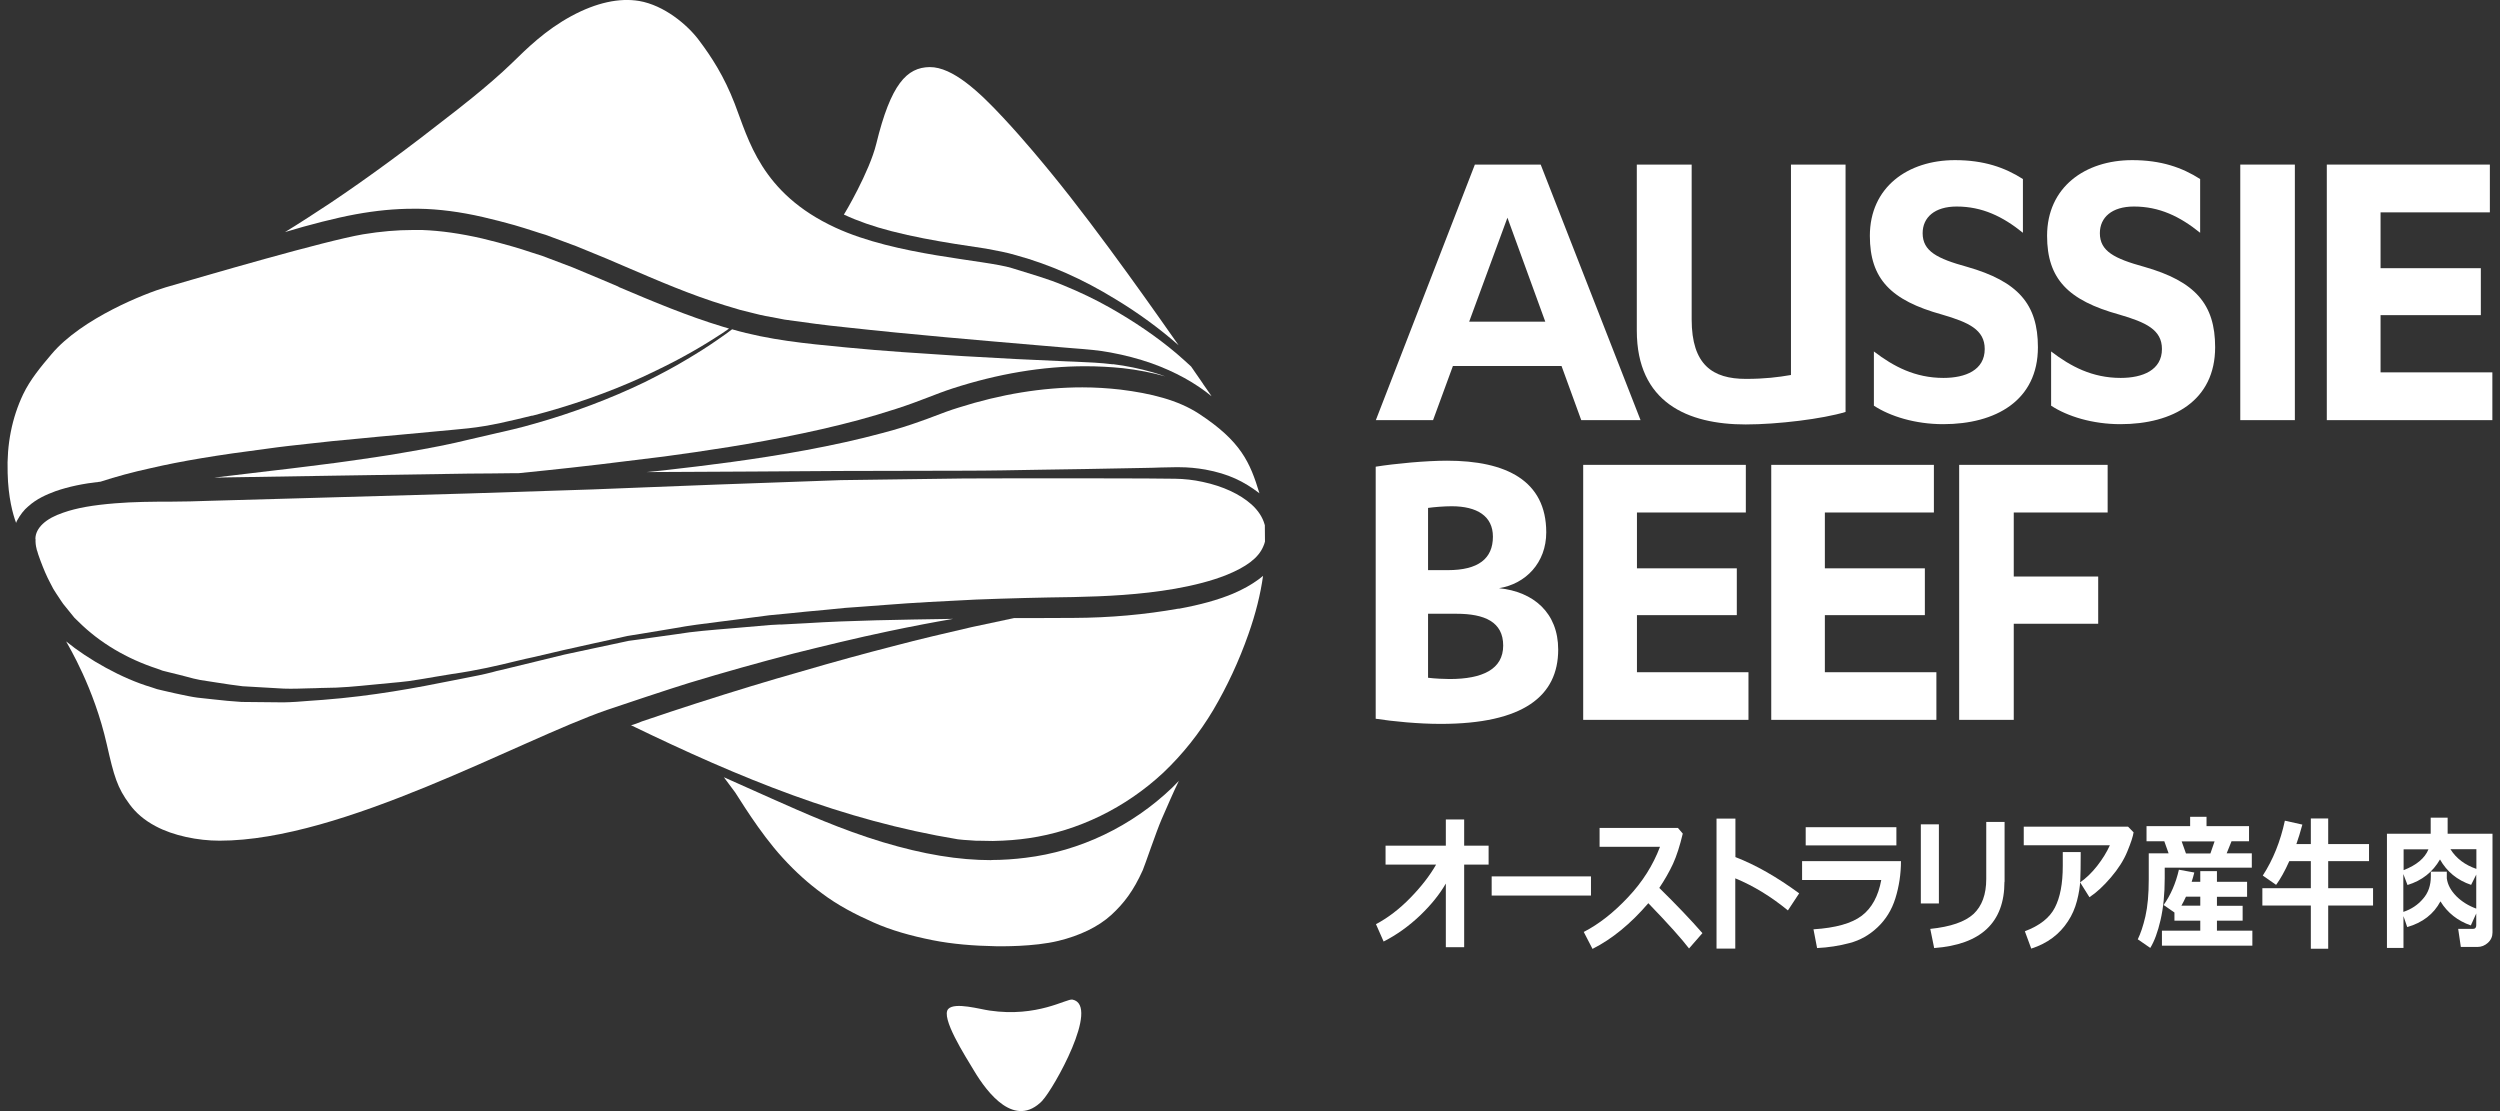 <?xml version="1.0" encoding="UTF-8"?><svg id="a" xmlns="http://www.w3.org/2000/svg" viewBox="0 0 180 80" width="180" height="80"><rect x="0" y="0" width="180" height="80" fill="#333333" stroke="none"/><defs><style>.b{fill:#fff;}</style></defs><path class="b" d="M104.61,26.35l-1.43,3.9h-4.12l7.13-18.4h4.74l7.19,18.4h-4.27l-1.42-3.9h-7.81Zm3.93-10.69l-2.76,7.5h5.48l-2.73-7.5Z"/><path class="b" d="M117.87,11.85h3.93v11.15c0,3.28,1.52,4.28,3.9,4.28,1.36,0,2.32-.12,3.25-.28V11.85h3.93V29.66c-1.64,.5-4.89,.9-7.19,.9-4.18,0-7.84-1.58-7.84-6.76V11.85Z"/><path class="b" d="M134.94,25.32c1.39,1.06,2.94,1.89,4.99,1.89,1.58,0,2.97-.56,2.97-2.08,0-1.39-1.15-1.92-3.07-2.48-3.69-1.02-5.2-2.57-5.2-5.67,0-3.5,2.73-5.45,6.13-5.45,2.08,0,3.59,.53,4.89,1.36v3.87c-1.46-1.18-2.94-1.89-4.77-1.89-1.58,0-2.45,.78-2.45,1.92,0,1.3,1.05,1.83,3.19,2.42,3.69,1.05,5.11,2.7,5.11,5.79,0,3.84-3.04,5.54-6.82,5.54-2.01,0-3.81-.56-4.99-1.33v-3.91Z"/><path class="b" d="M147.7,25.32c1.39,1.06,2.94,1.89,4.99,1.89,1.58,0,2.97-.56,2.97-2.08,0-1.39-1.15-1.92-3.07-2.48-3.69-1.02-5.2-2.57-5.2-5.67,0-3.5,2.73-5.45,6.13-5.45,2.08,0,3.59,.53,4.89,1.36v3.87c-1.46-1.18-2.94-1.89-4.77-1.89-1.58,0-2.45,.78-2.45,1.92,0,1.3,1.05,1.83,3.19,2.42,3.69,1.05,5.11,2.7,5.11,5.79,0,3.84-3.03,5.54-6.82,5.54-2.01,0-3.81-.56-4.99-1.33v-3.91Z"/><rect class="b" x="161.3" y="11.85" width="3.93" height="18.4"/><polygon class="b" points="179.45 26.81 179.45 30.25 167.53 30.25 167.53 11.85 179.27 11.85 179.27 15.29 171.4 15.29 171.4 19.31 178.62 19.31 178.62 22.69 171.4 22.69 171.4 26.81 179.45 26.81"/><path class="b" d="M99.06,33.6c1.39-.22,3.59-.43,5.13-.43,4.23,0,7.14,1.42,7.14,5.16,0,2.19-1.48,3.71-3.4,4.02,2.47,.25,4.26,1.76,4.26,4.42,0,3.34-2.5,5.35-8.47,5.35-1.61,0-3.43-.18-4.67-.37v-18.14Zm3.77,7.45h1.42c2.19,0,3.24-.83,3.24-2.41,0-1.48-1.14-2.19-2.97-2.19-.56,0-1.27,.06-1.7,.12v4.48Zm0,7.75c.49,.06,1.17,.09,1.54,.09,2.38,0,3.86-.71,3.86-2.41s-1.33-2.29-3.37-2.29h-2.04v4.6Z"/><polygon class="b" points="125.89 48.4 125.89 51.83 113.99 51.83 113.99 33.47 125.7 33.47 125.7 36.9 117.86 36.9 117.86 40.92 125.05 40.92 125.05 44.29 117.86 44.29 117.86 48.4 125.89 48.4"/><polygon class="b" points="139.42 48.4 139.42 51.83 127.53 51.83 127.53 33.47 139.24 33.47 139.24 36.9 131.39 36.9 131.39 40.92 138.59 40.92 138.59 44.29 131.39 44.29 131.39 48.4 139.42 48.4"/><polygon class="b" points="141.06 51.83 141.06 33.47 151.75 33.47 151.75 36.9 144.99 36.9 144.99 41.51 151.07 41.51 151.07 44.91 144.99 44.91 144.99 51.83 141.06 51.83"/><path class="b" d="M104.09,63.63c-.43,.75-1.04,1.51-1.84,2.28-.8,.76-1.67,1.39-2.63,1.88l-.55-1.25c.85-.45,1.68-1.08,2.47-1.89,.79-.81,1.41-1.61,1.86-2.4h-3.64v-1.36h4.34v-1.89h1.32v1.89h1.76v1.36h-1.76v5.95h-1.32v-4.57Z"/><rect class="b" x="107.4" y="63.1" width="7.15" height="1.38"/><path class="b" d="M122.58,67.18l-.97,1.11c-.51-.67-1.48-1.76-2.93-3.26-1.27,1.48-2.61,2.58-4.02,3.29l-.63-1.22c1.09-.56,2.16-1.4,3.19-2.5,1.04-1.1,1.8-2.31,2.3-3.63h-4.35v-1.36h5.64l.35,.41c-.21,.88-.44,1.6-.7,2.17-.26,.56-.59,1.14-.99,1.74,1.24,1.22,2.27,2.3,3.1,3.25"/><path class="b" d="M129.54,64.32l-.81,1.23c-1.22-1-2.48-1.77-3.79-2.31v5.06h-1.35v-9.36h1.36v2.77c1.45,.56,2.98,1.43,4.59,2.61"/><path class="b" d="M136.87,61.99c0,.95-.14,1.84-.4,2.68-.26,.84-.69,1.53-1.28,2.09-.59,.56-1.26,.94-2.02,1.14-.75,.2-1.53,.32-2.34,.36l-.26-1.35c1.6-.1,2.76-.43,3.48-.98,.72-.55,1.19-1.41,1.4-2.57h-5.7v-1.36h7.12Zm-.33-1.12h-6.53v-1.31h6.53v1.31Z"/><path class="b" d="M139.6,65.05h-1.3v-5.7h1.3v5.7Zm4.72-1.56c0,2.93-1.69,4.52-5.06,4.77l-.28-1.38c1.46-.15,2.5-.51,3.11-1.07,.61-.57,.92-1.41,.92-2.52v-4.11h1.32v4.31Z"/><path class="b" d="M153.62,59.92c-.04,.29-.19,.75-.45,1.38-.26,.64-.66,1.26-1.19,1.88-.53,.62-1.04,1.09-1.54,1.42l-.67-1.07c.43-.3,.84-.69,1.23-1.19,.39-.5,.69-.99,.91-1.48h-6.2v-1.34h7.51l.39,.4Zm-3.81,1.43v.25c0,.71-.01,1.3-.03,1.77-.02,.47-.1,.97-.24,1.5-.14,.53-.35,1.02-.65,1.47-.3,.46-.66,.85-1.1,1.18-.44,.33-.95,.59-1.54,.78l-.46-1.25c1.06-.4,1.78-.96,2.16-1.7,.38-.73,.57-1.73,.57-3v-1h1.3Z"/><path class="b" d="M162.13,62.47h-6.27v.75c0,1.15-.1,2.15-.3,3.02-.2,.87-.45,1.54-.74,2.01l-.9-.62c.2-.41,.39-.96,.55-1.66s.24-1.58,.24-2.66v-1.87h1.43l-.31-.87h-1.28v-1.09h3.14v-.67h1.18v.67h3.06v1.09h-1.26l-.35,.87h1.81v1.02Zm.04,5.62h-6.51v-1.08h2.76v-.72h-1.86v-.59l-.78-.54c.51-.72,.88-1.57,1.1-2.54l1.11,.2c-.05,.22-.12,.44-.19,.67h.62v-.77h1.2v.77h2.17v1.08h-2.17v.65h1.85v1.07h-1.85v.72h2.55v1.08Zm-4.78-3.53c-.1,.22-.21,.44-.33,.65h1.36v-.65h-1.03Zm-.01-3.11h1.77l.3-.87h-2.37l.31,.87Z"/><path class="b" d="M170.86,65.2h-3.23v3.11h-1.25v-3.11h-3.49v-1.25h3.49v-1.95h-1.55c-.33,.74-.65,1.3-.95,1.71l-.96-.67c.74-1.14,1.27-2.46,1.59-3.95l1.26,.28c-.15,.55-.29,1.01-.43,1.4h1.04v-1.84h1.25v1.84h2.94v1.23h-2.94v1.95h3.23v1.25Z"/><path class="b" d="M175.71,64.9c-.48,.91-1.28,1.53-2.39,1.85l-.27-.79v2.29h-1.19v-8.22h3.15v-1.16h1.22v1.16h3.23v7.11c0,.29-.11,.54-.33,.74-.22,.2-.47,.3-.75,.3h-1.2l-.19-1.3h1.06c.16,0,.24-.09,.24-.26v-.85l-.39,.86c-.95-.33-1.68-.91-2.18-1.72m-.87-3.76h-1.79v1.5c.93-.36,1.53-.86,1.79-1.5m-1.79,4.5c.56-.19,1.03-.5,1.4-.94,.38-.43,.56-.97,.56-1.61v-.34h1.15v.48c.06,.46,.29,.88,.68,1.28,.39,.39,.87,.69,1.44,.9v-2.45l-.37,.74c-1.01-.34-1.75-.96-2.24-1.83-.52,.9-1.29,1.52-2.34,1.84l-.3-.79v2.72Zm5.24-3.09v-1.42h-1.87c.42,.67,1.05,1.14,1.87,1.42"/><path class="b" d="M56.2,44.96l-.74,.04c-.84,.07-1.66,.14-2.44,.21l-.35,.03c-1.42,.12-2.76,.22-3.95,.42-.66,.09-1.28,.18-1.86,.26-.57,.08-1.1,.16-1.59,.22l-1.12,.24c-.52,.11-.99,.21-1.41,.3-1.37,.3-2.1,.45-2.1,.45,0,0-.72,.18-2.09,.51-.68,.16-1.52,.37-2.51,.61-.2,.04-.4,.09-.6,.15-.32,.08-.65,.16-1,.23l-1.82,.36c-2.63,.53-5.74,1.12-9.37,1.4-.32,.02-.65,.05-.98,.07-.6,.05-1.23,.1-1.86,.11l-3.02-.03c-.68-.04-1.36-.11-2.08-.19-.36-.04-.73-.08-1.1-.12-.39-.05-.79-.14-1.18-.22-.16-.03-.31-.07-.47-.1-.27-.06-.55-.12-.83-.19l-.42-.1-.42-.14c-2.1-.62-4.53-1.99-6.13-3.3,.18,.35,2,3.31,2.93,7.42,.52,2.3,.75,3.11,1.64,4.31,.44,.6,1.03,1.13,1.88,1.58,1.27,.68,3.03,1.04,4.6,1.04,8.86,0,21.51-7.2,27.88-9.41,.67-.23,4.77-1.6,5.93-1.95,2.5-.76,5.04-1.47,7.53-2.12,2.09-.52,4.53-1.12,6.83-1.6,1.76-.37,3.29-.66,4.64-.89h-.08c-3.75,.06-7.3,.11-10.45,.31-.65,.03-1.28,.07-1.9,.1"/><path class="b" d="M75.06,79.24c-1.98,2.04-3.95-.51-4.93-2.15-.63-1.05-2.43-3.85-1.85-4.45,.48-.5,2.3,.03,2.97,.12,3.45,.51,5.56-.88,5.97-.79,2.02,.42-1.37,6.44-2.17,7.27"/><path class="b" d="M63.09,10.36c-.49,2.01-2.29,5.05-2.33,5.09,1.01,.47,2.13,.86,3.41,1.19,1.54,.4,3.11,.68,4.59,.92,.75,.12,1.5,.23,2.23,.34,.75,.14,1.48,.27,2.18,.48,2.43,.67,4.77,1.7,7.16,3.17,1.67,1.01,3.19,2.13,4.53,3.31-1.14-1.62-5.6-8.04-9.16-12.38-.46-.56-1.89-2.32-3.48-4.02-1.72-1.85-3.63-3.64-5.28-3.63-1.65,.02-2.8,1.22-3.85,5.53"/><path class="b" d="M86.61,27.62c-.22-.31-.44-.63-.65-.94-.03-.06-.08-.11-.11-.16l-.09-.13c-.26-.24-.62-.57-1.05-.94-1.42-1.2-3.05-2.31-4.84-3.32-1.03-.58-2.12-1.1-3.24-1.56-1.17-.5-2.45-.85-3.75-1.26-1.95-.61-8.34-.89-12.73-2.92-5.37-2.48-6.26-6.37-7.25-8.92-.77-1.99-1.67-3.37-2.58-4.58-.83-1.11-2.5-2.51-4.3-2.82-1.43-.24-3.09,.12-4.87,1.08-1.9,1.03-3.2,2.33-4.28,3.38-1.71,1.67-4.35,3.68-4.35,3.68-3.03,2.38-5.92,4.52-8.74,6.41-.95,.63-2.32,1.52-3.26,2.09,1.75-.53,3.66-1.02,5.08-1.28,1.48-.27,2.83-.4,4.14-.4,.14,0,.27,0,.41,0,1.43,.02,2.99,.22,4.63,.6,.77,.18,1.52,.37,2.26,.58,.48,.14,.96,.29,1.42,.44,.27,.09,.55,.18,.83,.26l2.21,.82,2.17,.89c.42,.18,.84,.36,1.26,.54,2.47,1.06,4.8,2.07,7.25,2.82l1.1,.33,1.04,.26c.52,.14,1.09,.24,1.65,.34,.17,.03,.35,.07,.51,.1,1.55,.22,2.95,.41,4.35,.55,4.99,.55,9.72,.94,13.89,1.3l1.88,.16c.25,.02,.49,.04,.73,.06,.92,.07,1.79,.14,2.63,.3,1.03,.19,2.02,.45,2.96,.78,1.68,.6,3.16,1.42,4.31,2.37-.01-.03-.04-.05-.05-.08l-.22-.32c-.11-.16-.23-.33-.35-.5"/><path class="b" d="M80.12,26.23c-.87-.11-1.79-.15-2.76-.19l-.53-.02c-2.47-.1-4.99-.23-7.49-.38l-.63-.04c-2.49-.16-5.06-.32-7.73-.58l-.31-.03c-2.59-.25-5.27-.5-7.96-1.28-.24,.19-.62,.46-1.1,.79-.63,.44-1.37,.91-2.2,1.4-.79,.48-1.74,.99-2.98,1.61-2.46,1.19-5.2,2.22-7.93,2.99-1.02,.3-2.04,.53-3.14,.78-.51,.12-1.01,.23-1.51,.35-1.38,.34-2.88,.64-4.85,.97-1.31,.23-2.64,.42-3.92,.6-.32,.04-.63,.09-.94,.13-.64,.08-1.27,.16-1.89,.24-.98,.12-1.9,.24-2.82,.34-1.54,.19-2.85,.34-4.02,.48,.35,0,.71-.01,1.06-.02l7.49-.12c3.22-.05,6.49-.1,9.79-.15,1.07,0,2.16-.02,3.23-.03h.36c.63-.07,1.28-.13,1.95-.2,2.34-.24,5.12-.57,8.52-1,2.88-.39,6.31-.89,9.99-1.67,1.85-.39,3.65-.83,5.33-1.33,.97-.29,1.85-.57,2.69-.88,.31-.11,.62-.23,.93-.35,.6-.23,1.21-.47,1.83-.67,3.27-1.06,6.49-1.6,9.56-1.6,.91,0,1.83,.05,2.71,.14,1.07,.12,2.09,.32,3.05,.59-.29-.1-.59-.21-.89-.29-.94-.27-1.91-.47-2.88-.59"/><path class="b" d="M44.53,20.64c-.4-.17-.8-.34-1.2-.51l-2.13-.89-2.14-.81c-.28-.09-.56-.18-.84-.27-.43-.14-.87-.29-1.31-.41-.69-.2-1.4-.39-2.19-.58-1.57-.36-2.98-.56-4.32-.61-.23,0-.46,0-.69,0-1.12,0-2.29,.1-3.57,.31-2.79,.48-11.31,2.97-14.22,3.82-1.4,.41-6.02,2.21-8.21,4.81-.79,.93-1.54,1.84-2.04,2.88-.81,1.7-1.19,3.61-1.12,5.67,.04,1.77,.38,2.99,.61,3.6,.02-.06,.04-.12,.07-.17,.23-.42,.5-.77,.79-1.01,.62-.56,1.32-.86,1.99-1.11,.93-.32,1.95-.54,3.23-.68,1.1-.36,2.32-.69,3.6-.97,2.19-.51,4.84-.95,8.36-1.4,1.04-.15,2.08-.26,3.18-.38,.51-.05,1.04-.11,1.55-.17,.63-.06,1.26-.12,1.9-.18,.98-.1,1.99-.19,2.99-.28,1.29-.12,2.58-.24,3.86-.36l1.02-.1c1.59-.17,3.11-.55,4.59-.91h.05c2.7-.7,5.44-1.65,7.91-2.78,1.03-.48,2.1-1,3-1.5,.86-.47,1.61-.92,2.23-1.32,.4-.25,.73-.47,1.01-.67-.04-.01-.09-.03-.12-.04-.11-.03-.23-.07-.34-.1-2.55-.77-5.06-1.83-7.49-2.86"/><path class="b" d="M86.31,29.78c-1.5-.98-3.46-1.46-5.64-1.73-.89-.1-1.81-.16-2.74-.16-2.87,0-5.87,.49-8.92,1.46-.59,.18-1.15,.39-1.75,.62-.32,.12-.65,.25-.98,.36-.83,.3-1.71,.58-2.79,.86-1.74,.47-3.53,.86-5.46,1.22-3.73,.69-7.2,1.11-10.11,1.44-.45,.05-.9,.1-1.38,.14l7.7-.04c2.1-.02,4.2-.03,6.3-.04l8.89-.02c1.84,0,3.7-.04,5.49-.07,1.09-.02,2.17-.03,3.25-.05l1.59-.03c.91-.02,1.81-.03,2.71-.05,.36,0,.73-.02,1.09-.03,.34,0,.69-.01,1.04-.02,.1,0,.21,0,.32,0,.62,0,1.24,.06,1.87,.17,1.67,.31,2.77,.85,3.89,1.71-.68-2.24-1.33-3.75-4.37-5.74"/><path class="b" d="M71.39,61.93c-2.38,0-4.88-.41-7.85-1.3-3-.91-5.63-2.09-7.95-3.12,0,0-3.42-1.53-3.47-1.55,.05,.06,.51,.7,.81,1.09,.2,.27,1.72,2.86,3.43,4.72,.93,1.02,1.85,1.84,2.82,2.55,1.12,.85,2.43,1.53,3.7,2.09,1.27,.57,2.71,.97,4.25,1.28,1.41,.28,2.93,.41,4.61,.44,.23,0,2.68,.05,4.47-.39,1.52-.37,2.86-1,3.81-1.87,.91-.84,1.59-1.73,2.26-3.22,.13-.29,.98-2.8,1.35-3.65,.39-.88,.83-1.93,1.25-2.78-.13,.13-.35,.36-.48,.49-2.9,2.78-6.65,4.58-10.56,5.05-.8,.1-1.63,.16-2.47,.16"/><path class="b" d="M2.56,38.83c-.01,.22,.01,.45,.08,.71,0,.04,.02,.09,.04,.13,.02,.08,.04,.16,.07,.24l.16,.45c.23,.61,.44,1.12,.72,1.64,.14,.29,.28,.54,.43,.75,.06,.1,.12,.19,.18,.27,.1,.15,.2,.31,.31,.46l.81,1,.3,.29c1.51,1.5,3.46,2.66,5.67,3.38l.38,.14,.56,.14c.2,.05,.4,.1,.61,.15,.19,.05,.39,.1,.58,.15,.31,.09,.64,.17,.96,.23,.39,.06,.78,.12,1.16,.18,.65,.1,1.27,.2,1.89,.27l2.95,.17c.61,.02,1.22,0,1.81-.02,.33,0,.66-.02,.98-.03h.09c1.23,0,2.39-.12,3.51-.23,.51-.05,.99-.1,1.46-.14l.53-.05c.21-.03,.42-.04,.62-.07,.21-.03,.43-.07,.65-.1l.44-.07c.3-.05,.59-.1,.88-.15,.4-.07,.78-.13,1.15-.19,1.83-.26,3.35-.62,4.57-.92,.51-.12,.96-.23,1.36-.31,1.37-.32,2.09-.49,2.09-.49,0,0,.73-.16,2.11-.47,.68-.15,1.52-.34,2.51-.55,.68-.11,1.41-.23,2.2-.36l1.26-.21c.96-.18,2.01-.31,3.12-.45,.38-.05,.78-.1,1.18-.15,.79-.1,1.6-.21,2.45-.32,.48-.05,.97-.09,1.46-.14l1.17-.12c.46-.04,.93-.09,1.41-.13,.46-.05,.93-.09,1.41-.14,.41-.03,.82-.06,1.25-.09,.57-.04,1.14-.08,1.73-.13,1.99-.16,4.01-.26,6.44-.38,2.32-.09,4.68-.15,7.01-.18,2.31-.05,4.8-.16,7.33-.6,1.46-.26,2.62-.57,3.63-.96,1.5-.6,2.37-1.25,2.72-2.07,.06-.12,.1-.25,.13-.37,0-.45,0-.81-.01-1.15v-.02s-.02-.05-.02-.07c-.14-.5-.46-1-.94-1.43-.83-.74-2.05-1.31-3.5-1.62-.68-.15-1.34-.22-2-.23-.7,0-1.41-.02-2.13-.02-1.42,0-2.85-.01-4.3-.01h-4.83c-1.08,0-2.5,0-3.92,.01-2.94,.04-5.91,.08-8.89,.12-1.67,.06-3.35,.12-5.02,.18l-3.93,.14c-1.71,.06-3.43,.13-5.14,.2l-3.81,.15c-2.98,.1-5.95,.19-8.89,.29-4.15,.12-8.26,.23-12.28,.35l-4.99,.14c-.48,.01-.96,.02-1.43,.04-.9,.03-1.83,.06-2.75,.06-1.3,0-2.69,.01-4.02,.12-1.6,.13-2.75,.33-3.72,.67-1.27,.42-2,1.11-2.01,1.88"/><path class="b" d="M84.86,43.82c-2.41,.43-4.95,.66-7.57,.67-.84,0-1.67,.01-2.48,.01h-1.79c-.84,.18-1.81,.38-3.05,.65l-.13,.03c-1.67,.39-3.56,.82-5.59,1.36-1.91,.49-4.05,1.07-6.71,1.85-2.16,.61-4.6,1.35-7.43,2.26-1.18,.38-2.45,.8-3.89,1.29-.07,.03-.73,.3-.8,.27,7.95,3.85,15.26,6.85,23.55,8.22,.27,.04,.57,.05,.85,.07,.14,.01,.28,.02,.42,.03h.15c.36,.01,.73,.02,1.1,.02,1.01-.02,1.82-.09,2.57-.2,3.55-.51,6.99-2.19,9.7-4.72,1.37-1.3,2.59-2.82,3.6-4.52,.99-1.68,1.85-3.52,2.53-5.46,.52-1.47,.87-2.88,1.05-4.19-.09,.07-.19,.15-.3,.24-.54,.4-1.15,.74-1.88,1.05-1.12,.46-2.32,.79-3.89,1.08"/></svg>
